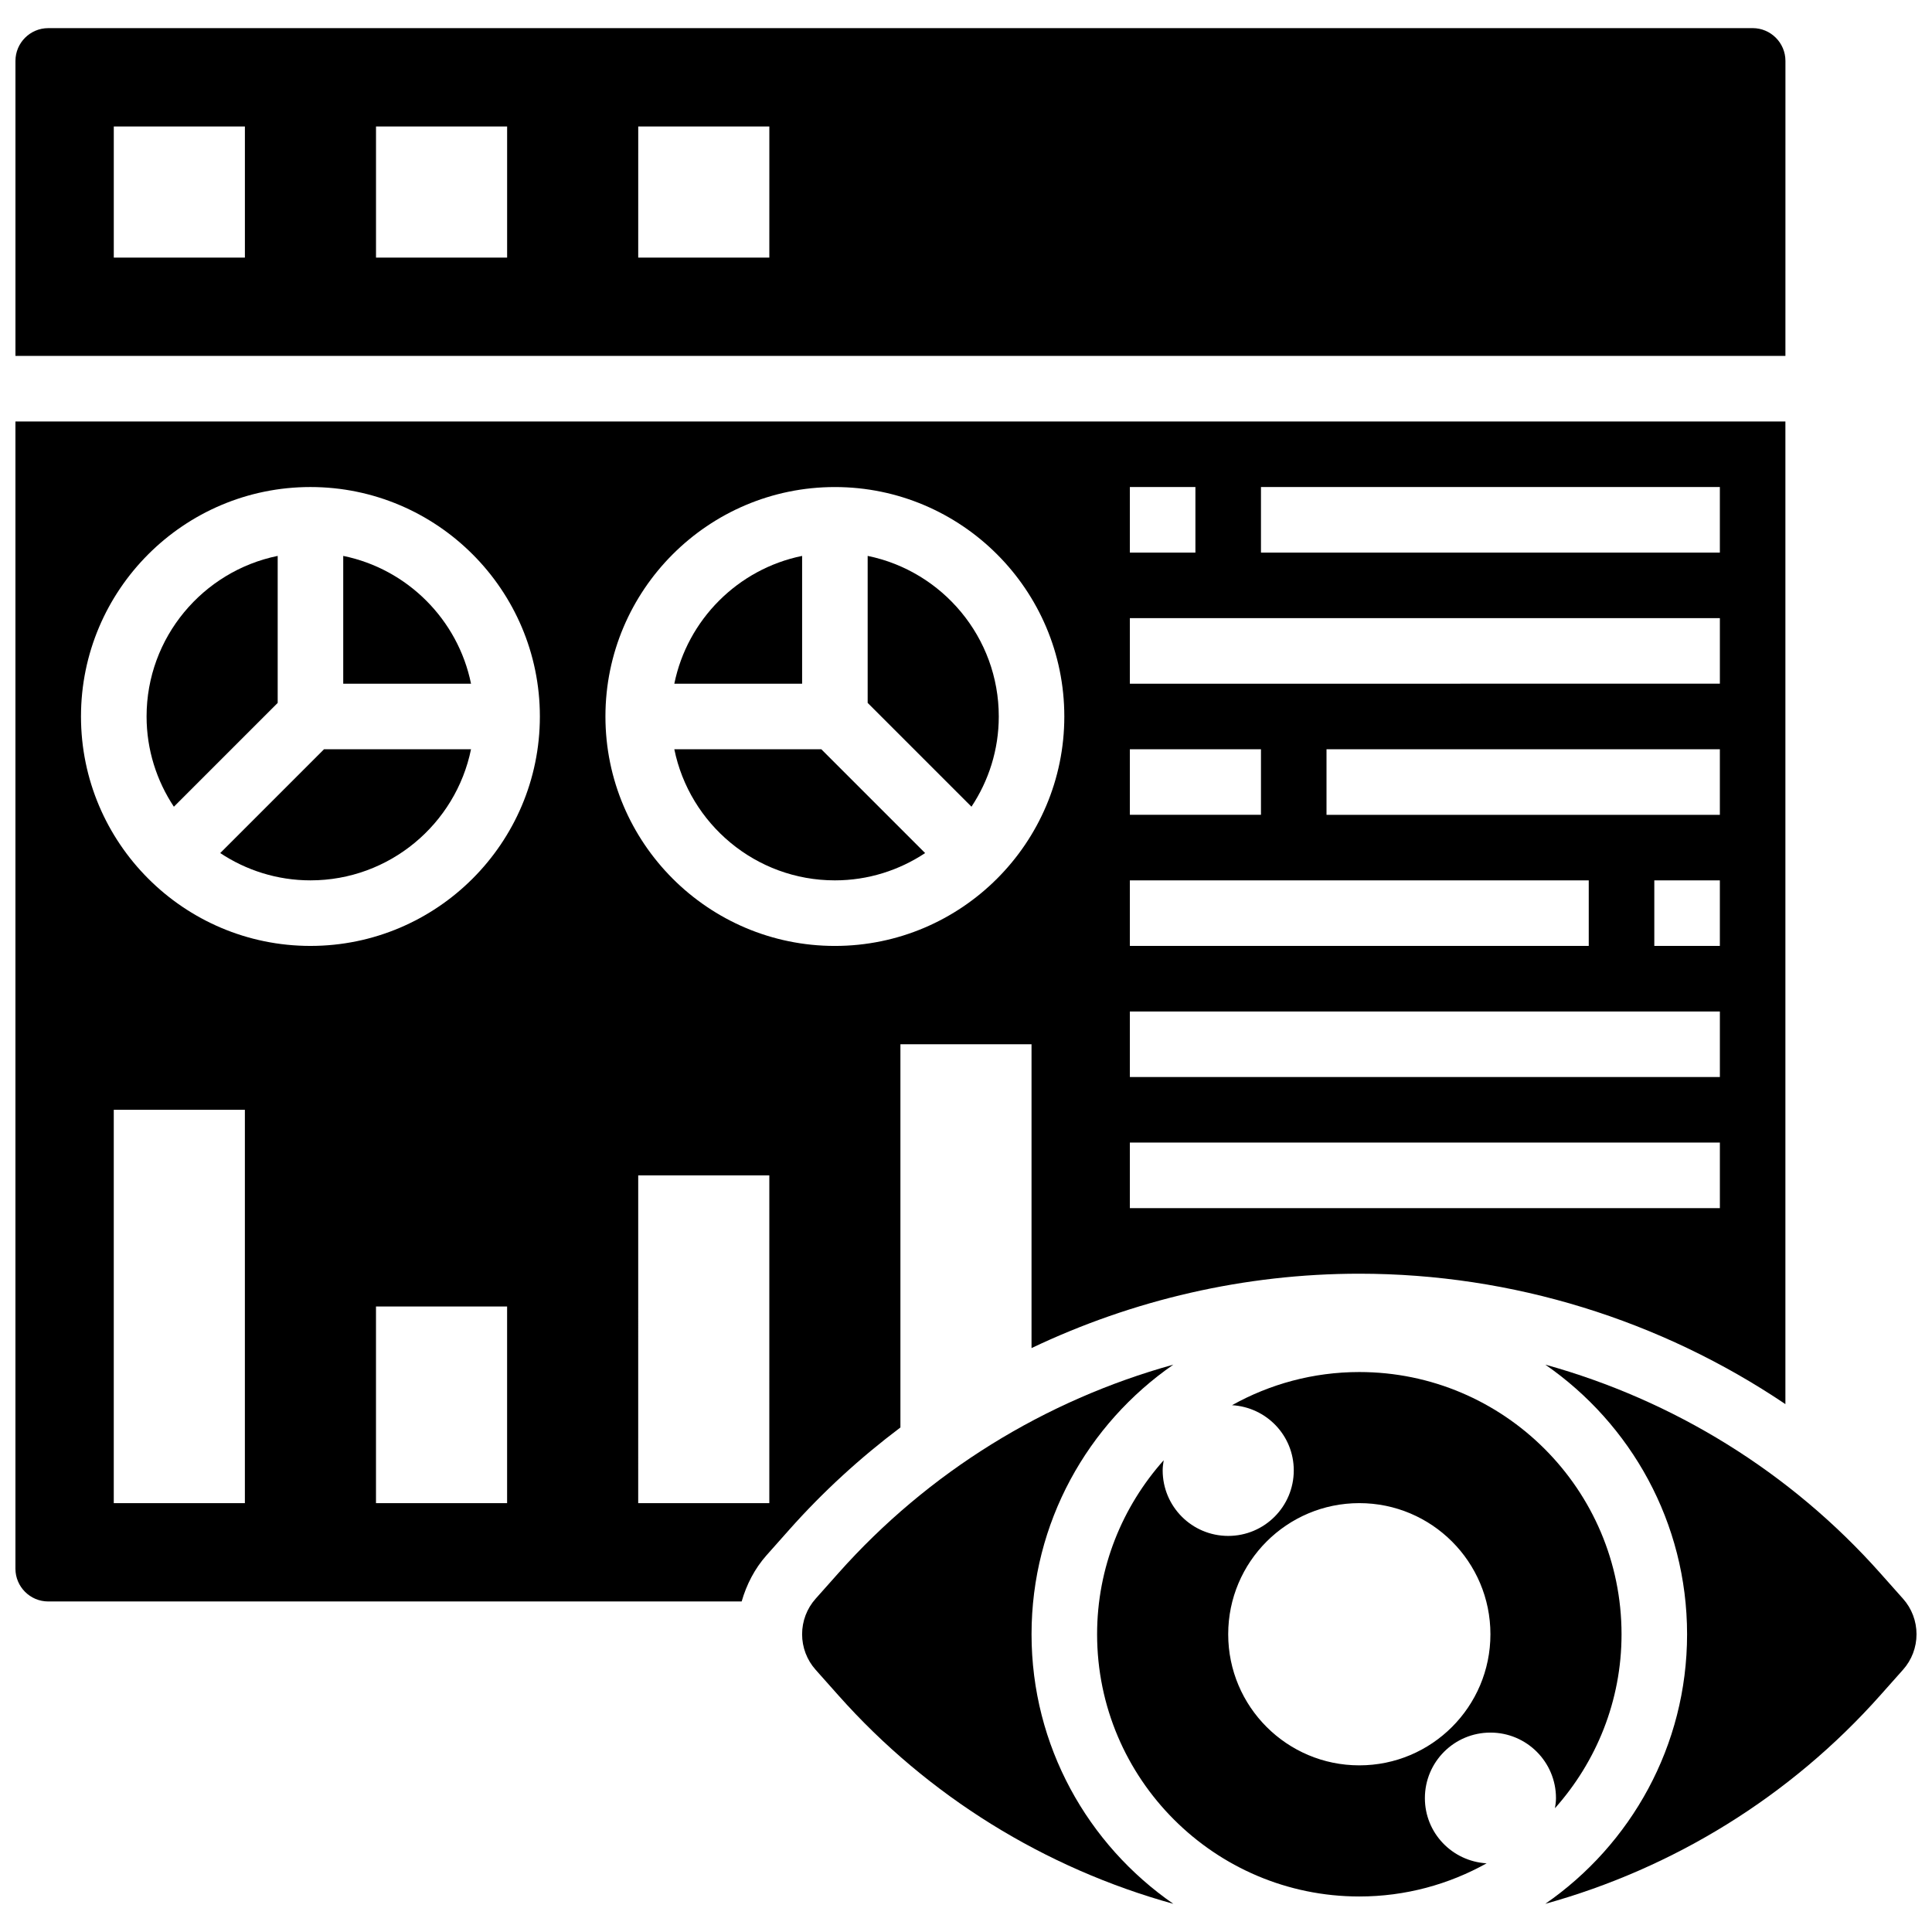 <?xml version="1.0" encoding="UTF-8"?>
<!-- Uploaded to: SVG Repo, www.svgrepo.com, Generator: SVG Repo Mixer Tools -->
<svg width="800px" height="800px" version="1.1" viewBox="144 144 512 512" xmlns="http://www.w3.org/2000/svg">
 <defs>
  <clipPath id="c">
   <path d="m148.09 151h469.91v88h-469.91z"/>
  </clipPath>
  <clipPath id="b">
   <path d="m553 505h98.902v144h-98.902z"/>
  </clipPath>
  <clipPath id="a">
   <path d="m148.09 255h469.91v314h-469.91z"/>
  </clipPath>
 </defs>
 <path d="m234.96 291.32v33.867h33.867c-3.465-16.992-16.875-30.402-33.867-33.867z"/>
 <path d="m356.57 291.32c-16.992 3.465-30.402 16.875-33.867 33.867h33.867z"/>
 <path d="m373.94 291.32v38.957l27.508 27.508c4.555-6.867 7.238-15.078 7.238-23.91 0-20.969-14.949-38.516-34.746-42.555z"/>
 <g clip-path="url(#c)">
  <path d="m617.16 160.14c0-4.785-3.898-8.688-8.688-8.688l-451.69 0.004c-4.789 0-8.688 3.898-8.688 8.684v78.176h469.06zm-408.26 52.121h-34.746v-34.746h34.746zm69.492 0h-34.746v-34.746h34.746zm69.488 0h-34.746l0.004-34.746h34.746z"/>
 </g>
 <path d="m202.36 370.07c6.867 4.551 15.078 7.234 23.91 7.234 20.969 0 38.516-14.949 42.555-34.746h-38.957z"/>
 <path d="m217.59 291.32c-19.797 4.039-34.746 21.586-34.746 42.555 0 8.836 2.684 17.043 7.234 23.914l27.512-27.512z"/>
 <path d="m322.7 342.56c4.039 19.797 21.578 34.746 42.555 34.746 8.836 0 17.043-2.684 23.914-7.234l-27.512-27.512z"/>
 <path d="m556.08 623.2c10.938-12.281 17.645-28.406 17.645-46.105 0-38.316-31.176-69.492-69.492-69.492-12.238 0-23.73 3.207-33.738 8.789 9.121 0.531 16.367 8.02 16.367 17.27 0 9.598-7.773 17.371-17.371 17.371-9.598 0-17.371-7.773-17.371-17.371 0-0.91 0.129-1.797 0.27-2.676-10.941 12.281-17.648 28.406-17.648 46.109 0 38.316 31.176 69.492 69.492 69.492 12.238 0 23.73-3.207 33.738-8.789-9.121-0.535-16.363-8.023-16.363-17.273 0-9.598 7.773-17.371 17.371-17.371 9.598 0 17.371 7.773 17.371 17.371 0 0.914-0.129 1.797-0.27 2.676zm-51.848-11.363c-19.188 0-34.746-15.559-34.746-34.746s15.559-34.746 34.746-34.746 34.746 15.559 34.746 34.746c0 19.191-15.559 34.746-34.746 34.746z"/>
 <g clip-path="url(#b)">
  <path d="m648.32 567.68-6.012-6.758c-23.852-26.84-54.82-45.863-88.793-55.281 22.672 15.691 37.578 41.844 37.578 71.449 0 29.602-14.906 55.758-37.578 71.445 33.973-9.418 64.938-28.438 88.793-55.281l6.012-6.758c2.312-2.59 3.578-5.934 3.578-9.406 0-3.477-1.266-6.82-3.578-9.41z"/>
 </g>
 <path d="m417.37 577.09c0-29.602 14.906-55.758 37.578-71.445-33.973 9.418-64.938 28.438-88.793 55.281l-6.012 6.758c-2.309 2.586-3.578 5.93-3.578 9.406 0 3.473 1.27 6.82 3.578 9.406l6.012 6.758c23.852 26.84 54.82 45.863 88.793 55.281-22.672-15.688-37.578-41.844-37.578-71.445z"/>
 <g clip-path="url(#a)">
  <path d="m382.62 522.3v-101.56h34.746v80.516c26.859-12.789 56.488-19.711 86.863-19.711 40.59 0 79.855 12.293 112.92 34.562v-260.41h-469.06v304.02c0 4.785 3.898 8.688 8.688 8.688h183.77c1.293-4.492 3.457-8.711 6.617-12.266l6.004-6.758c8.953-10.078 18.848-19.102 29.453-27.086zm217.16-127.62h-17.371v-17.371h17.371zm0-34.746h-104.24v-17.371h104.24zm-121.61-86.863h121.61v17.371h-121.61zm-34.746 0h17.371v17.371h-17.371zm0 34.742h156.36v17.371l-156.36 0.004zm0 34.746h34.746v17.371h-34.746zm0 34.746h121.61v17.371l-121.61 0.004zm0 34.746h156.36v17.371h-156.36zm0 34.746h156.36v17.371h-156.36zm-234.53 95.551h-34.746v-104.24h34.746zm69.492 0h-34.746v-52.117h34.746zm-52.121-147.67c-33.531 0-60.805-27.273-60.805-60.805s27.273-60.805 60.805-60.805 60.805 27.273 60.805 60.805c0 33.527-27.273 60.805-60.805 60.805zm121.61 147.67h-34.746l0.004-86.863h34.746zm-43.43-208.47c0-33.531 27.273-60.805 60.805-60.805s60.805 27.273 60.805 60.805-27.273 60.805-60.805 60.805-60.805-27.277-60.805-60.805z"/>
 </g>
</svg>